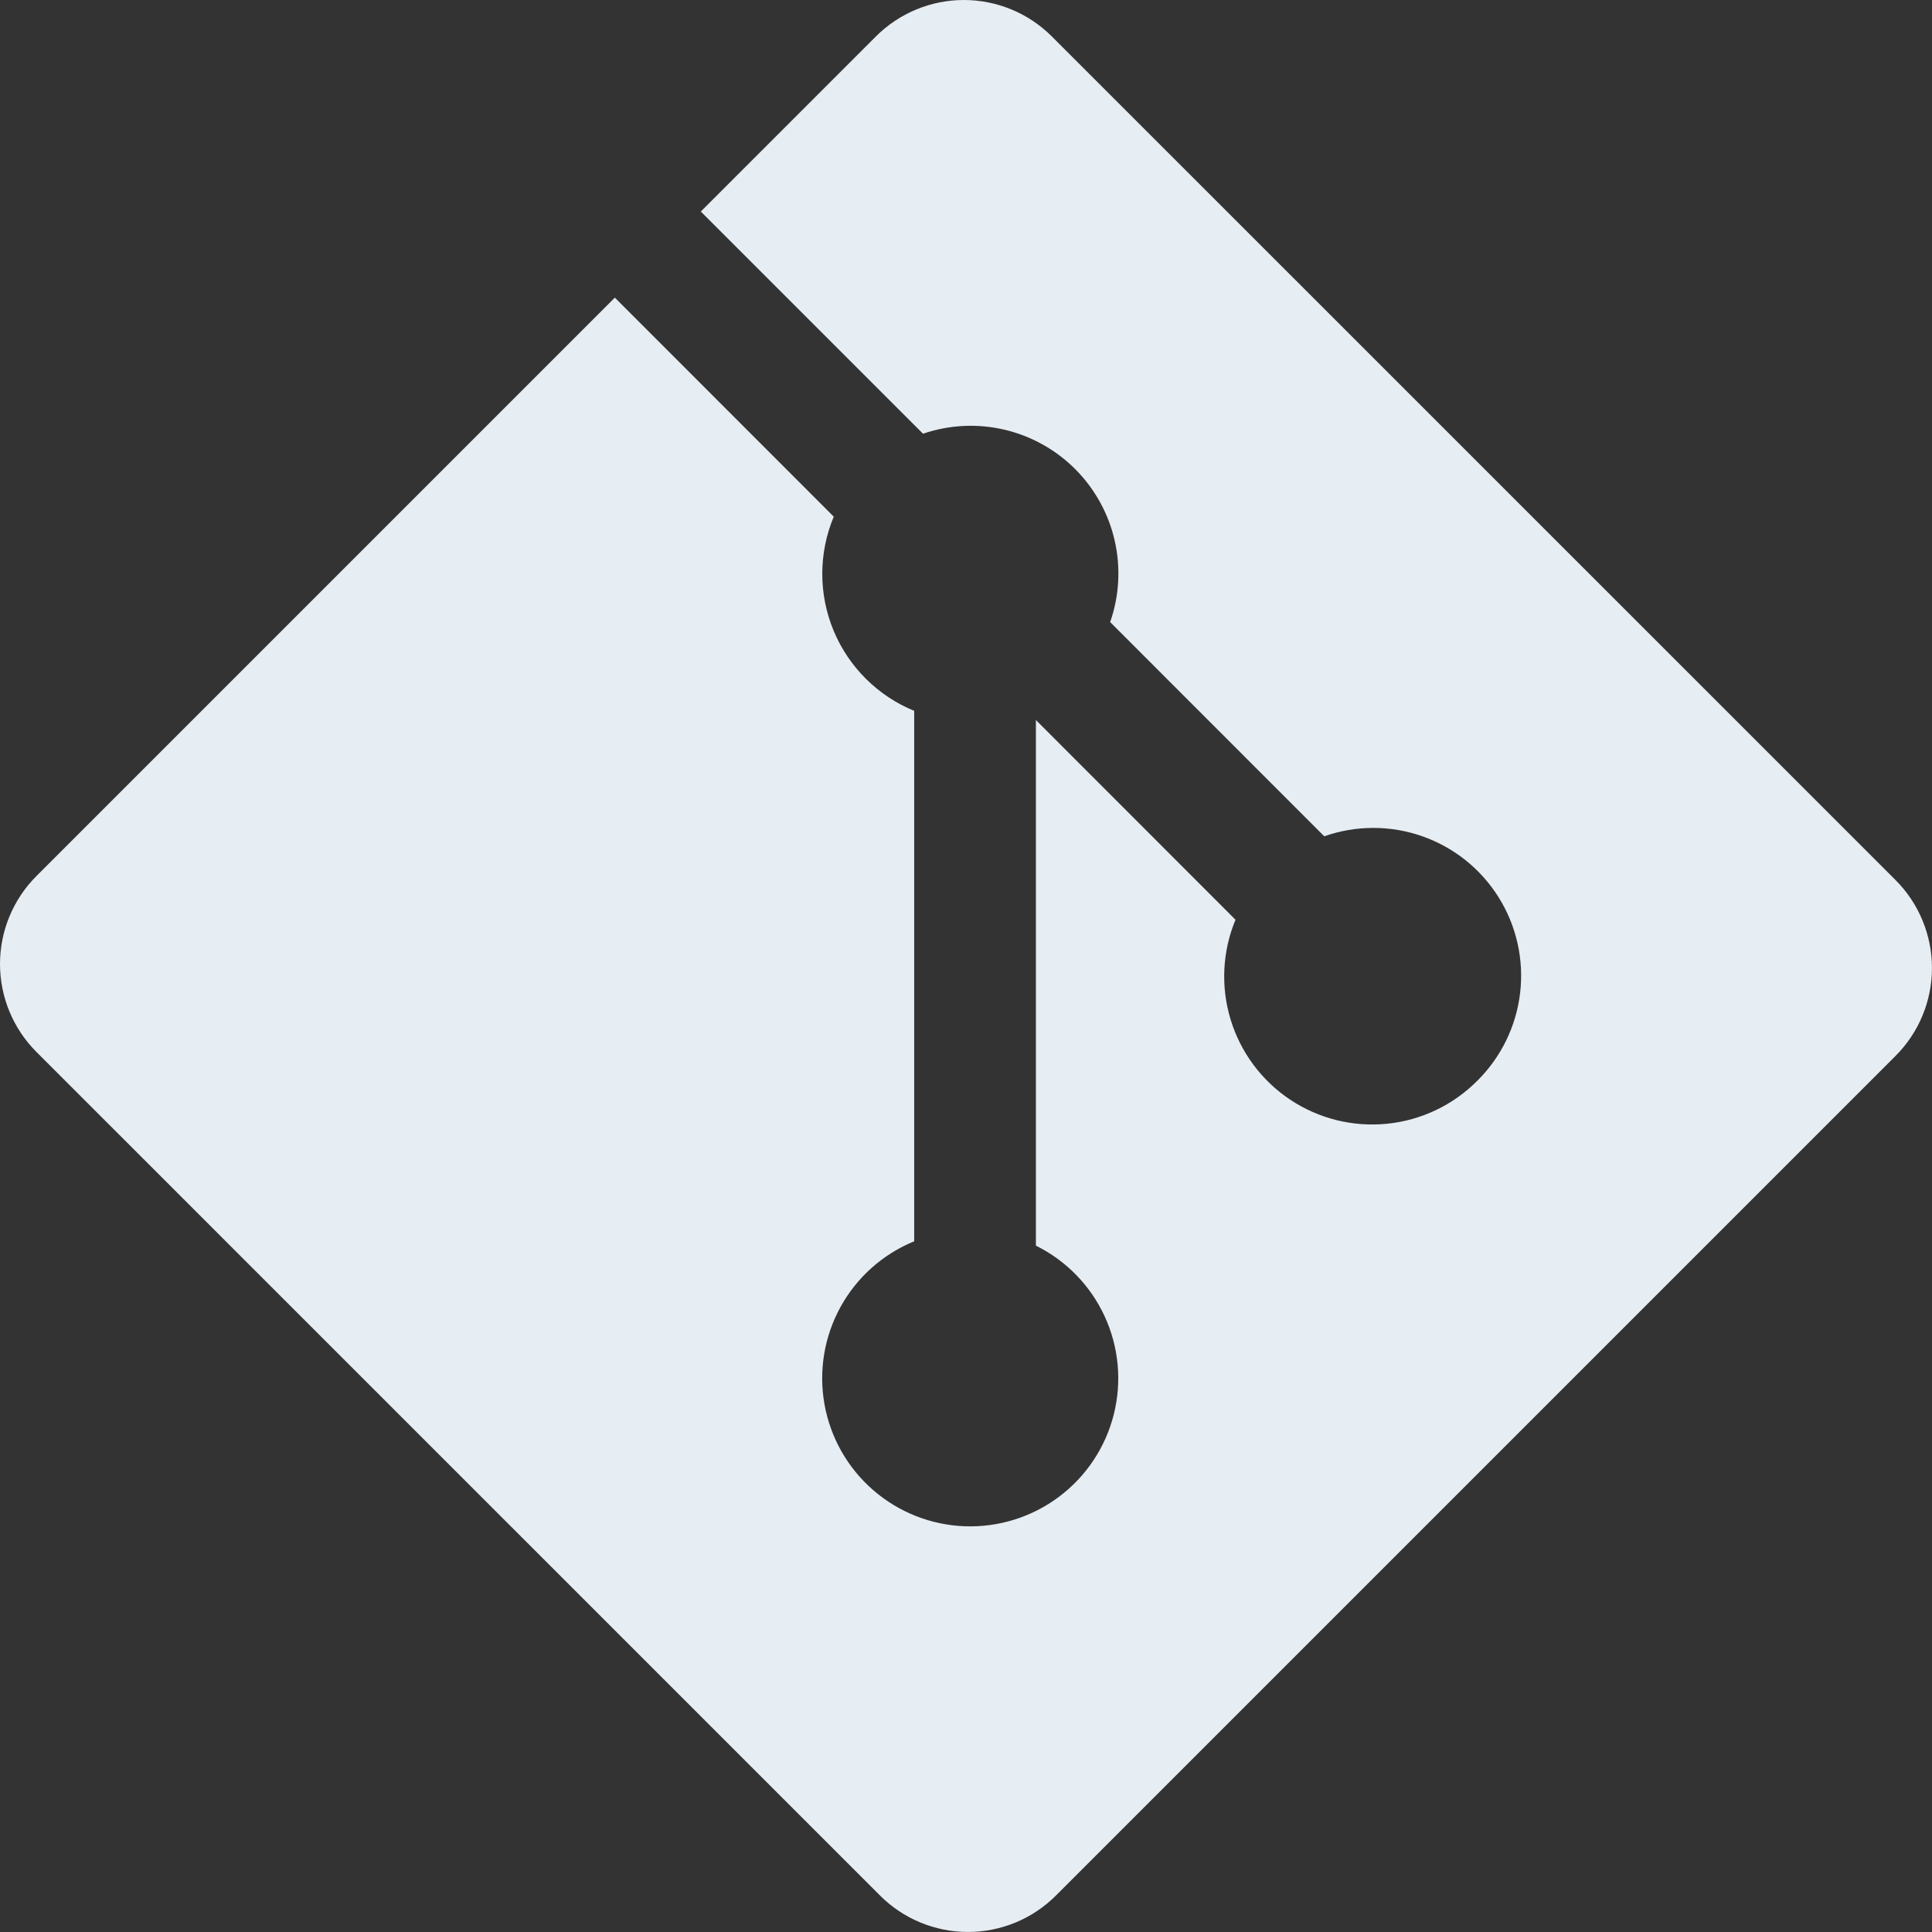 <svg width="128" height="128" viewBox="0 0 128 128" fill="none" xmlns="http://www.w3.org/2000/svg">
<rect x="0" y="0" width="128" height="128" fill="#333333" stroke="none"/>
<path d="M125.575 58.295L69.687 2.415C68.922 1.649 68.013 1.042 67.013 0.628C66.013 0.213 64.941 0 63.859 0C62.776 0 61.705 0.213 60.705 0.628C59.705 1.042 58.796 1.649 58.031 2.415L46.431 14.015L61.151 28.735C62.887 28.142 64.755 28.049 66.541 28.467C68.327 28.885 69.96 29.797 71.253 31.098C72.546 32.399 73.447 34.038 73.853 35.827C74.26 37.616 74.155 39.483 73.551 41.215L87.735 55.407C89.833 54.668 92.121 54.666 94.221 55.401C96.321 56.135 98.108 57.563 99.288 59.449C100.468 61.335 100.971 63.567 100.713 65.777C100.455 67.987 99.453 70.043 97.871 71.607C96.269 73.218 94.158 74.224 91.897 74.451C89.636 74.679 87.367 74.115 85.476 72.855C83.585 71.595 82.19 69.718 81.53 67.544C80.869 65.37 80.984 63.034 81.855 60.935L68.631 47.703V82.527C70.641 83.522 72.249 85.176 73.188 87.213C74.126 89.25 74.338 91.547 73.788 93.721C73.239 95.896 71.96 97.816 70.166 99.162C68.372 100.508 66.171 101.199 63.93 101.119C61.688 101.039 59.542 100.193 57.849 98.722C56.155 97.251 55.017 95.245 54.624 93.037C54.23 90.829 54.606 88.553 55.687 86.588C56.769 84.623 58.491 83.088 60.567 82.239V47.095C59.369 46.604 58.281 45.881 57.364 44.968C56.447 44.054 55.719 42.968 55.224 41.772C54.729 40.577 54.475 39.294 54.478 38C54.48 36.706 54.739 35.425 55.239 34.231L40.735 19.719L2.415 58.039C1.649 58.804 1.042 59.713 0.628 60.713C0.213 61.713 0 62.784 0 63.867C0 64.949 0.213 66.021 0.628 67.021C1.042 68.021 1.649 68.93 2.415 69.695L58.303 125.583C59.068 126.348 59.977 126.956 60.977 127.37C61.977 127.784 63.048 127.998 64.131 127.998C65.213 127.998 66.285 127.784 67.285 127.37C68.285 126.956 69.194 126.348 69.959 125.583L125.583 69.959C126.348 69.194 126.956 68.285 127.37 67.285C127.784 66.285 127.998 65.213 127.998 64.131C127.998 63.048 127.784 61.977 127.37 60.977C126.956 59.977 126.348 59.068 125.583 58.303" fill="#E6EDF3"/>
</svg>
